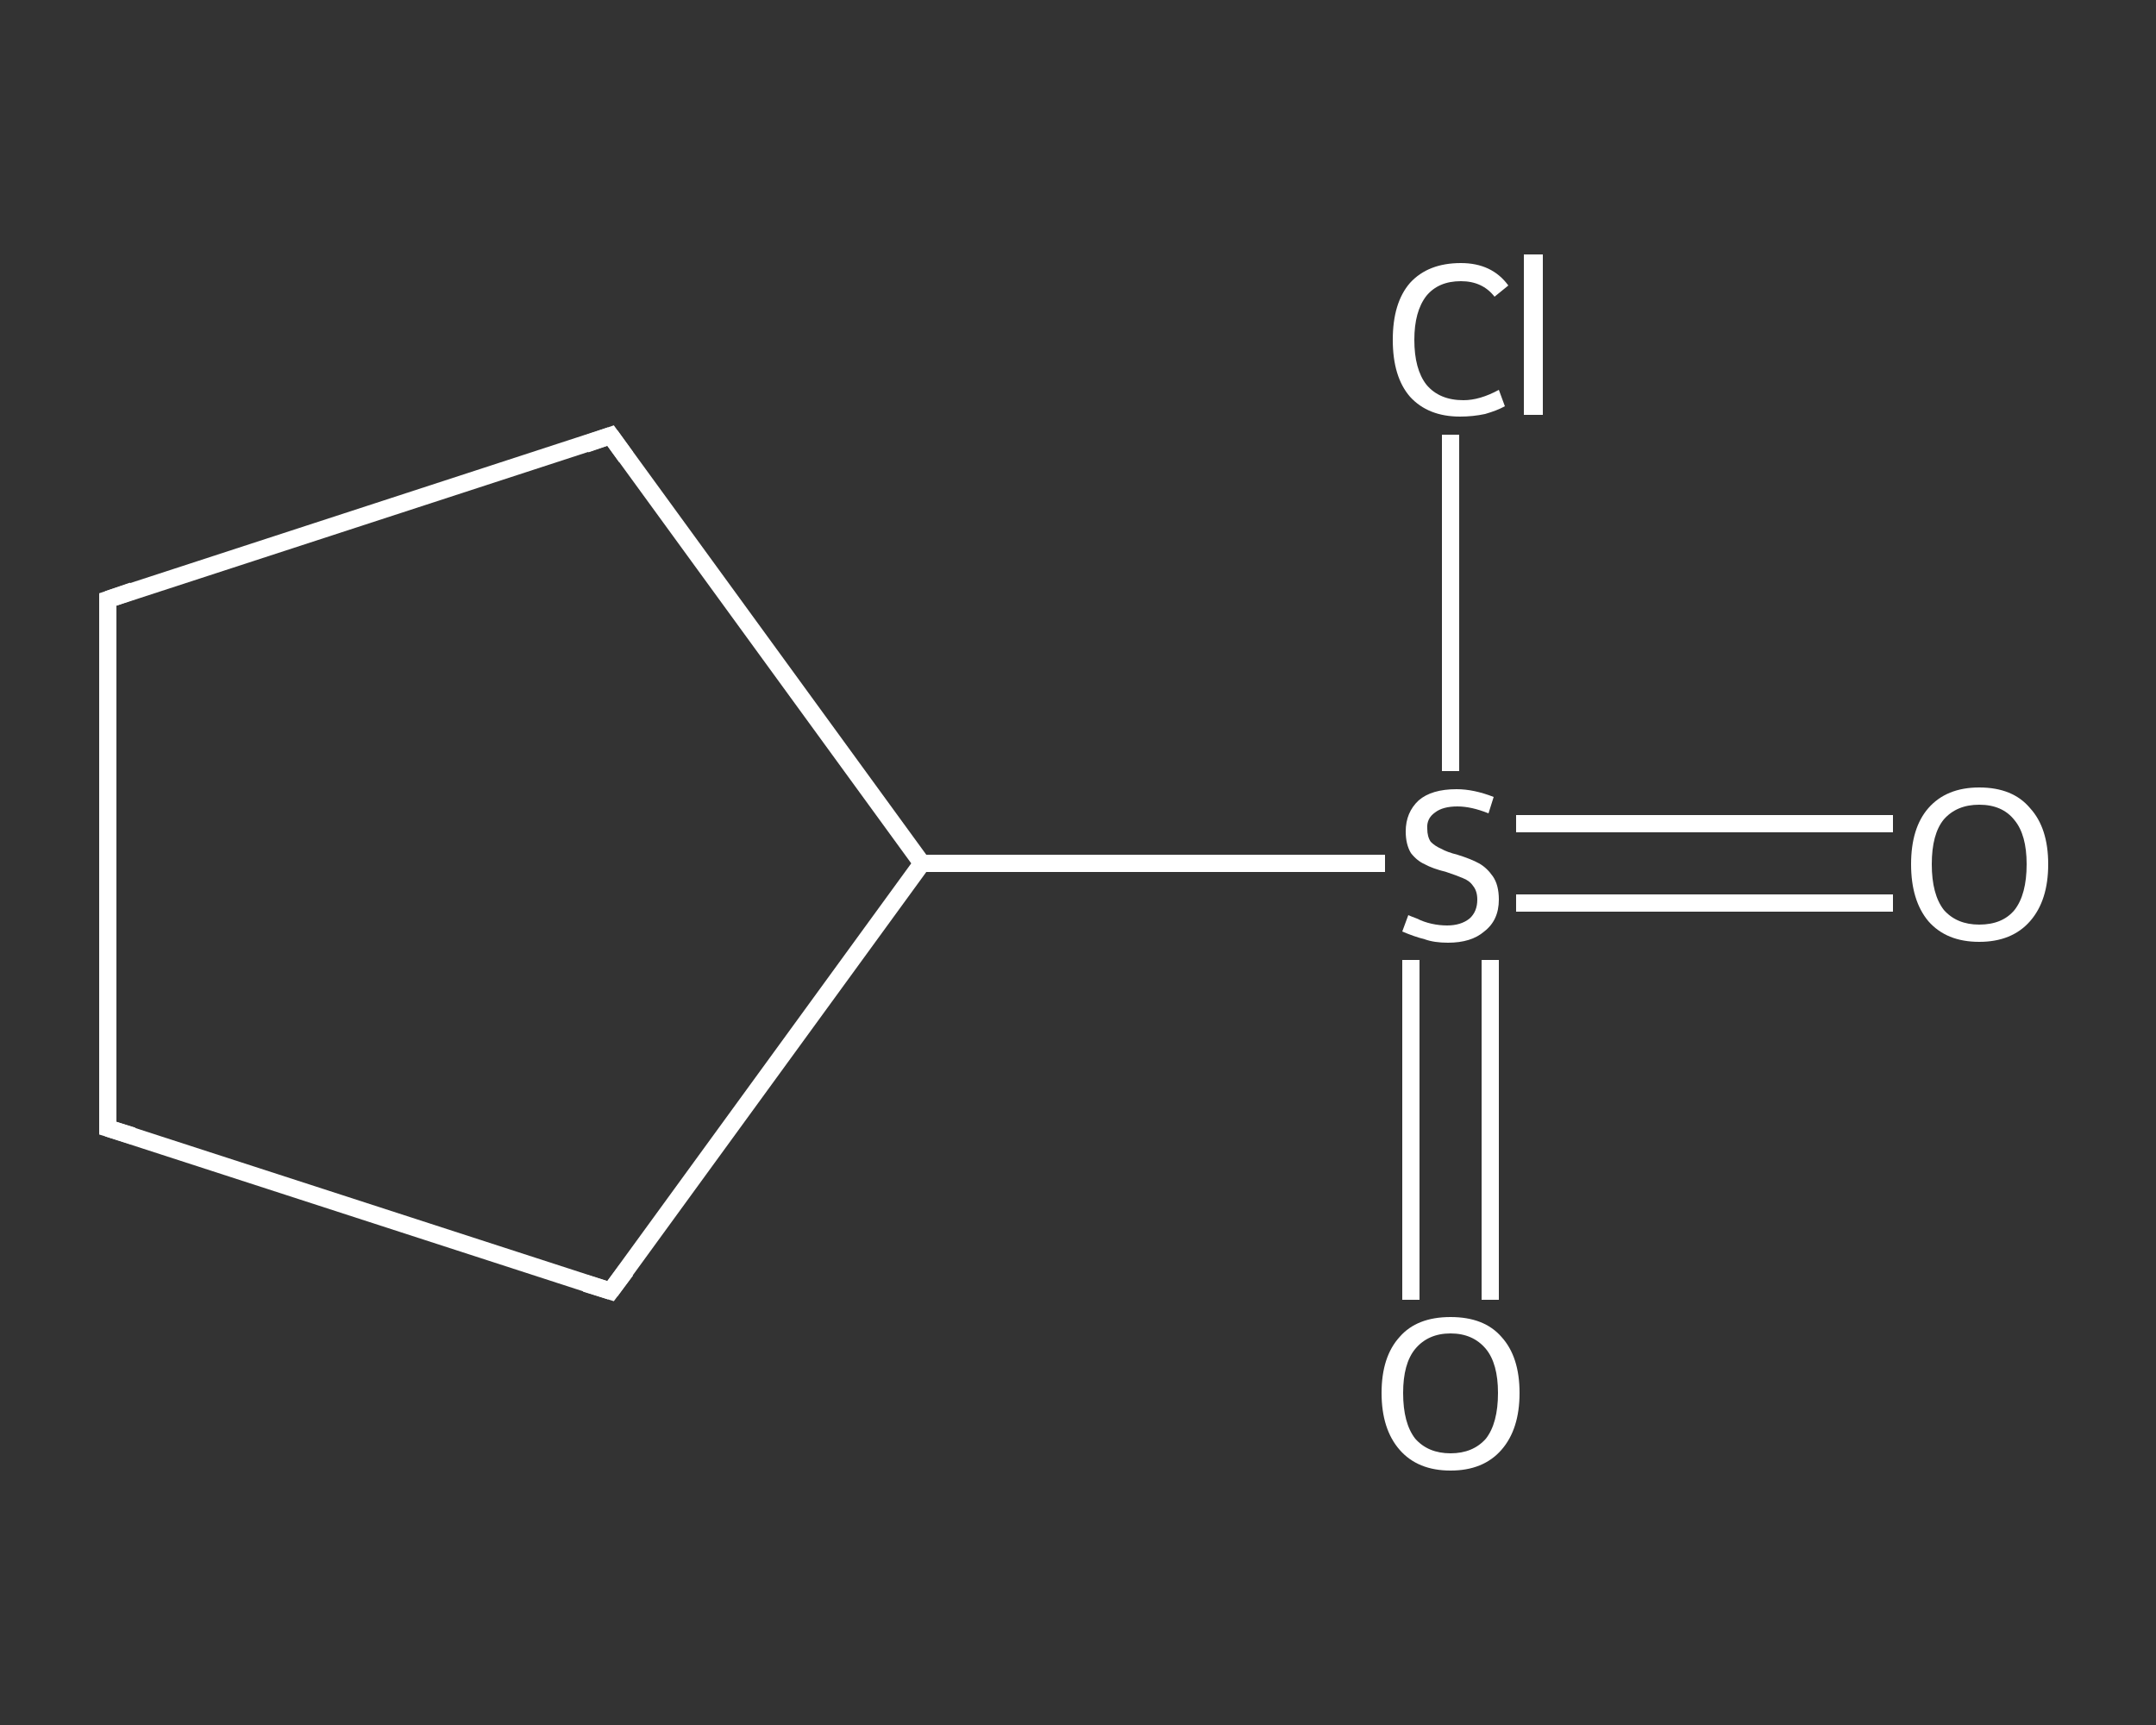 <?xml version='1.0' encoding='iso-8859-1'?>
<svg version='1.1' baseProfile='full'
              xmlns='http://www.w3.org/2000/svg'
                      xmlns:rdkit='http://www.rdkit.org/xml'
                      xmlns:xlink='http://www.w3.org/1999/xlink'
                  xml:space='preserve'
width='250px' height='200px' viewBox='0 0 250 200'>
<rect x="0" y="0" width="250" height="200" fill="#333333" stroke="none"/>
<!-- END OF HEADER -->
<rect style='opacity:1.0;fill:transparent;stroke:none' width='250.0' height='200.0' x='0.0' y='0.0'> </rect>
<path class='bond-0 atom-0 atom-1' d='M 219.5,104.7 L 197.7,104.7' style='fill:none;fill-rule:evenodd;stroke:#FFFFFF;stroke-width:2.0px;stroke-linecap:butt;stroke-linejoin:miter;stroke-opacity:1' />
<path class='bond-0 atom-0 atom-1' d='M 197.7,104.7 L 175.8,104.7' style='fill:none;fill-rule:evenodd;stroke:#FFFFFF;stroke-width:2.0px;stroke-linecap:butt;stroke-linejoin:miter;stroke-opacity:1' />
<path class='bond-0 atom-0 atom-1' d='M 219.5,95.5 L 197.7,95.5' style='fill:none;fill-rule:evenodd;stroke:#FFFFFF;stroke-width:2.0px;stroke-linecap:butt;stroke-linejoin:miter;stroke-opacity:1' />
<path class='bond-0 atom-0 atom-1' d='M 197.7,95.5 L 175.8,95.5' style='fill:none;fill-rule:evenodd;stroke:#FFFFFF;stroke-width:2.0px;stroke-linecap:butt;stroke-linejoin:miter;stroke-opacity:1' />
<path class='bond-1 atom-1 atom-2' d='M 163.6,111.3 L 163.6,131.0' style='fill:none;fill-rule:evenodd;stroke:#FFFFFF;stroke-width:2.0px;stroke-linecap:butt;stroke-linejoin:miter;stroke-opacity:1' />
<path class='bond-1 atom-1 atom-2' d='M 163.6,131.0 L 163.6,150.7' style='fill:none;fill-rule:evenodd;stroke:#FFFFFF;stroke-width:2.0px;stroke-linecap:butt;stroke-linejoin:miter;stroke-opacity:1' />
<path class='bond-1 atom-1 atom-2' d='M 172.8,111.3 L 172.8,131.0' style='fill:none;fill-rule:evenodd;stroke:#FFFFFF;stroke-width:2.0px;stroke-linecap:butt;stroke-linejoin:miter;stroke-opacity:1' />
<path class='bond-1 atom-1 atom-2' d='M 172.8,131.0 L 172.8,150.7' style='fill:none;fill-rule:evenodd;stroke:#FFFFFF;stroke-width:2.0px;stroke-linecap:butt;stroke-linejoin:miter;stroke-opacity:1' />
<path class='bond-2 atom-1 atom-3' d='M 168.2,89.4 L 168.2,69.9' style='fill:none;fill-rule:evenodd;stroke:#FFFFFF;stroke-width:2.0px;stroke-linecap:butt;stroke-linejoin:miter;stroke-opacity:1' />
<path class='bond-2 atom-1 atom-3' d='M 168.2,69.9 L 168.2,50.4' style='fill:none;fill-rule:evenodd;stroke:#FFFFFF;stroke-width:2.0px;stroke-linecap:butt;stroke-linejoin:miter;stroke-opacity:1' />
<path class='bond-3 atom-1 atom-4' d='M 160.6,100.1 L 133.7,100.1' style='fill:none;fill-rule:evenodd;stroke:#FFFFFF;stroke-width:2.0px;stroke-linecap:butt;stroke-linejoin:miter;stroke-opacity:1' />
<path class='bond-3 atom-1 atom-4' d='M 133.7,100.1 L 106.9,100.1' style='fill:none;fill-rule:evenodd;stroke:#FFFFFF;stroke-width:2.0px;stroke-linecap:butt;stroke-linejoin:miter;stroke-opacity:1' />
<path class='bond-4 atom-4 atom-5' d='M 106.9,100.1 L 70.8,50.5' style='fill:none;fill-rule:evenodd;stroke:#FFFFFF;stroke-width:2.0px;stroke-linecap:butt;stroke-linejoin:miter;stroke-opacity:1' />
<path class='bond-5 atom-5 atom-6' d='M 70.8,50.5 L 12.5,69.5' style='fill:none;fill-rule:evenodd;stroke:#FFFFFF;stroke-width:2.0px;stroke-linecap:butt;stroke-linejoin:miter;stroke-opacity:1' />
<path class='bond-6 atom-6 atom-7' d='M 12.5,69.5 L 12.5,130.8' style='fill:none;fill-rule:evenodd;stroke:#FFFFFF;stroke-width:2.0px;stroke-linecap:butt;stroke-linejoin:miter;stroke-opacity:1' />
<path class='bond-7 atom-7 atom-8' d='M 12.5,130.8 L 70.8,149.7' style='fill:none;fill-rule:evenodd;stroke:#FFFFFF;stroke-width:2.0px;stroke-linecap:butt;stroke-linejoin:miter;stroke-opacity:1' />
<path class='bond-8 atom-8 atom-4' d='M 70.8,149.7 L 106.9,100.1' style='fill:none;fill-rule:evenodd;stroke:#FFFFFF;stroke-width:2.0px;stroke-linecap:butt;stroke-linejoin:miter;stroke-opacity:1' />
<path d='M 72.6,53.0 L 70.8,50.5 L 67.9,51.5' style='fill:none;stroke:#FFFFFF;stroke-width:2.0px;stroke-linecap:butt;stroke-linejoin:miter;stroke-opacity:1;' />
<path d='M 15.4,68.5 L 12.5,69.5 L 12.5,72.5' style='fill:none;stroke:#FFFFFF;stroke-width:2.0px;stroke-linecap:butt;stroke-linejoin:miter;stroke-opacity:1;' />
<path d='M 12.5,127.7 L 12.5,130.8 L 15.4,131.7' style='fill:none;stroke:#FFFFFF;stroke-width:2.0px;stroke-linecap:butt;stroke-linejoin:miter;stroke-opacity:1;' />
<path d='M 67.9,148.8 L 70.8,149.7 L 72.6,147.3' style='fill:none;stroke:#FFFFFF;stroke-width:2.0px;stroke-linecap:butt;stroke-linejoin:miter;stroke-opacity:1;' />
<path class='atom-0' d='M 221.6 100.2
Q 221.6 96.0, 223.6 93.7
Q 225.7 91.3, 229.5 91.3
Q 233.4 91.3, 235.4 93.7
Q 237.5 96.0, 237.5 100.2
Q 237.5 104.4, 235.4 106.8
Q 233.3 109.2, 229.5 109.2
Q 225.7 109.2, 223.6 106.8
Q 221.6 104.4, 221.6 100.2
M 229.5 107.2
Q 232.2 107.2, 233.6 105.5
Q 235.0 103.7, 235.0 100.2
Q 235.0 96.8, 233.6 95.1
Q 232.2 93.3, 229.5 93.3
Q 226.9 93.3, 225.4 95.0
Q 224.0 96.7, 224.0 100.2
Q 224.0 103.7, 225.4 105.5
Q 226.9 107.2, 229.5 107.2
' fill='#FFFFFF'/>
<path class='atom-1' d='M 163.3 106.1
Q 163.5 106.2, 164.3 106.5
Q 165.1 106.9, 166.0 107.1
Q 166.9 107.3, 167.8 107.3
Q 169.4 107.3, 170.4 106.5
Q 171.3 105.7, 171.3 104.3
Q 171.3 103.3, 170.8 102.7
Q 170.4 102.1, 169.6 101.8
Q 168.9 101.5, 167.7 101.1
Q 166.1 100.7, 165.2 100.2
Q 164.3 99.8, 163.6 98.9
Q 163.0 97.9, 163.0 96.4
Q 163.0 94.2, 164.5 92.8
Q 166.0 91.5, 168.9 91.5
Q 170.9 91.5, 173.2 92.4
L 172.6 94.3
Q 170.6 93.5, 169.0 93.5
Q 167.3 93.5, 166.4 94.2
Q 165.4 94.9, 165.5 96.1
Q 165.5 97.0, 165.9 97.6
Q 166.4 98.1, 167.1 98.4
Q 167.8 98.8, 169.0 99.1
Q 170.6 99.6, 171.5 100.1
Q 172.4 100.6, 173.1 101.6
Q 173.8 102.6, 173.8 104.3
Q 173.8 106.7, 172.1 108.0
Q 170.6 109.3, 167.9 109.3
Q 166.3 109.3, 165.2 108.9
Q 164.0 108.6, 162.6 108.0
L 163.3 106.1
' fill='#FFFFFF'/>
<path class='atom-2' d='M 160.2 161.5
Q 160.2 157.3, 162.3 155.0
Q 164.3 152.7, 168.2 152.7
Q 172.1 152.7, 174.1 155.0
Q 176.2 157.3, 176.2 161.5
Q 176.2 165.7, 174.1 168.1
Q 172.0 170.5, 168.2 170.5
Q 164.4 170.5, 162.3 168.1
Q 160.2 165.7, 160.2 161.5
M 168.2 168.5
Q 170.8 168.5, 172.3 166.8
Q 173.7 165.0, 173.7 161.5
Q 173.7 158.1, 172.3 156.4
Q 170.8 154.6, 168.2 154.6
Q 165.6 154.6, 164.1 156.4
Q 162.7 158.1, 162.7 161.5
Q 162.7 165.0, 164.1 166.8
Q 165.6 168.5, 168.2 168.5
' fill='#FFFFFF'/>
<path class='atom-3' d='M 161.5 39.4
Q 161.5 35.1, 163.5 32.8
Q 165.6 30.5, 169.4 30.5
Q 173.0 30.5, 174.9 33.1
L 173.3 34.4
Q 171.9 32.6, 169.4 32.6
Q 166.8 32.6, 165.4 34.3
Q 164.0 36.1, 164.0 39.4
Q 164.0 42.8, 165.4 44.6
Q 166.9 46.4, 169.7 46.4
Q 171.6 46.4, 173.8 45.2
L 174.5 47.1
Q 173.6 47.6, 172.2 48.0
Q 170.8 48.3, 169.3 48.3
Q 165.6 48.3, 163.5 46.0
Q 161.5 43.7, 161.5 39.4
' fill='#FFFFFF'/>
<path class='atom-3' d='M 176.7 29.5
L 178.9 29.5
L 178.9 48.1
L 176.7 48.1
L 176.7 29.5
' fill='#FFFFFF'/>
</svg>
